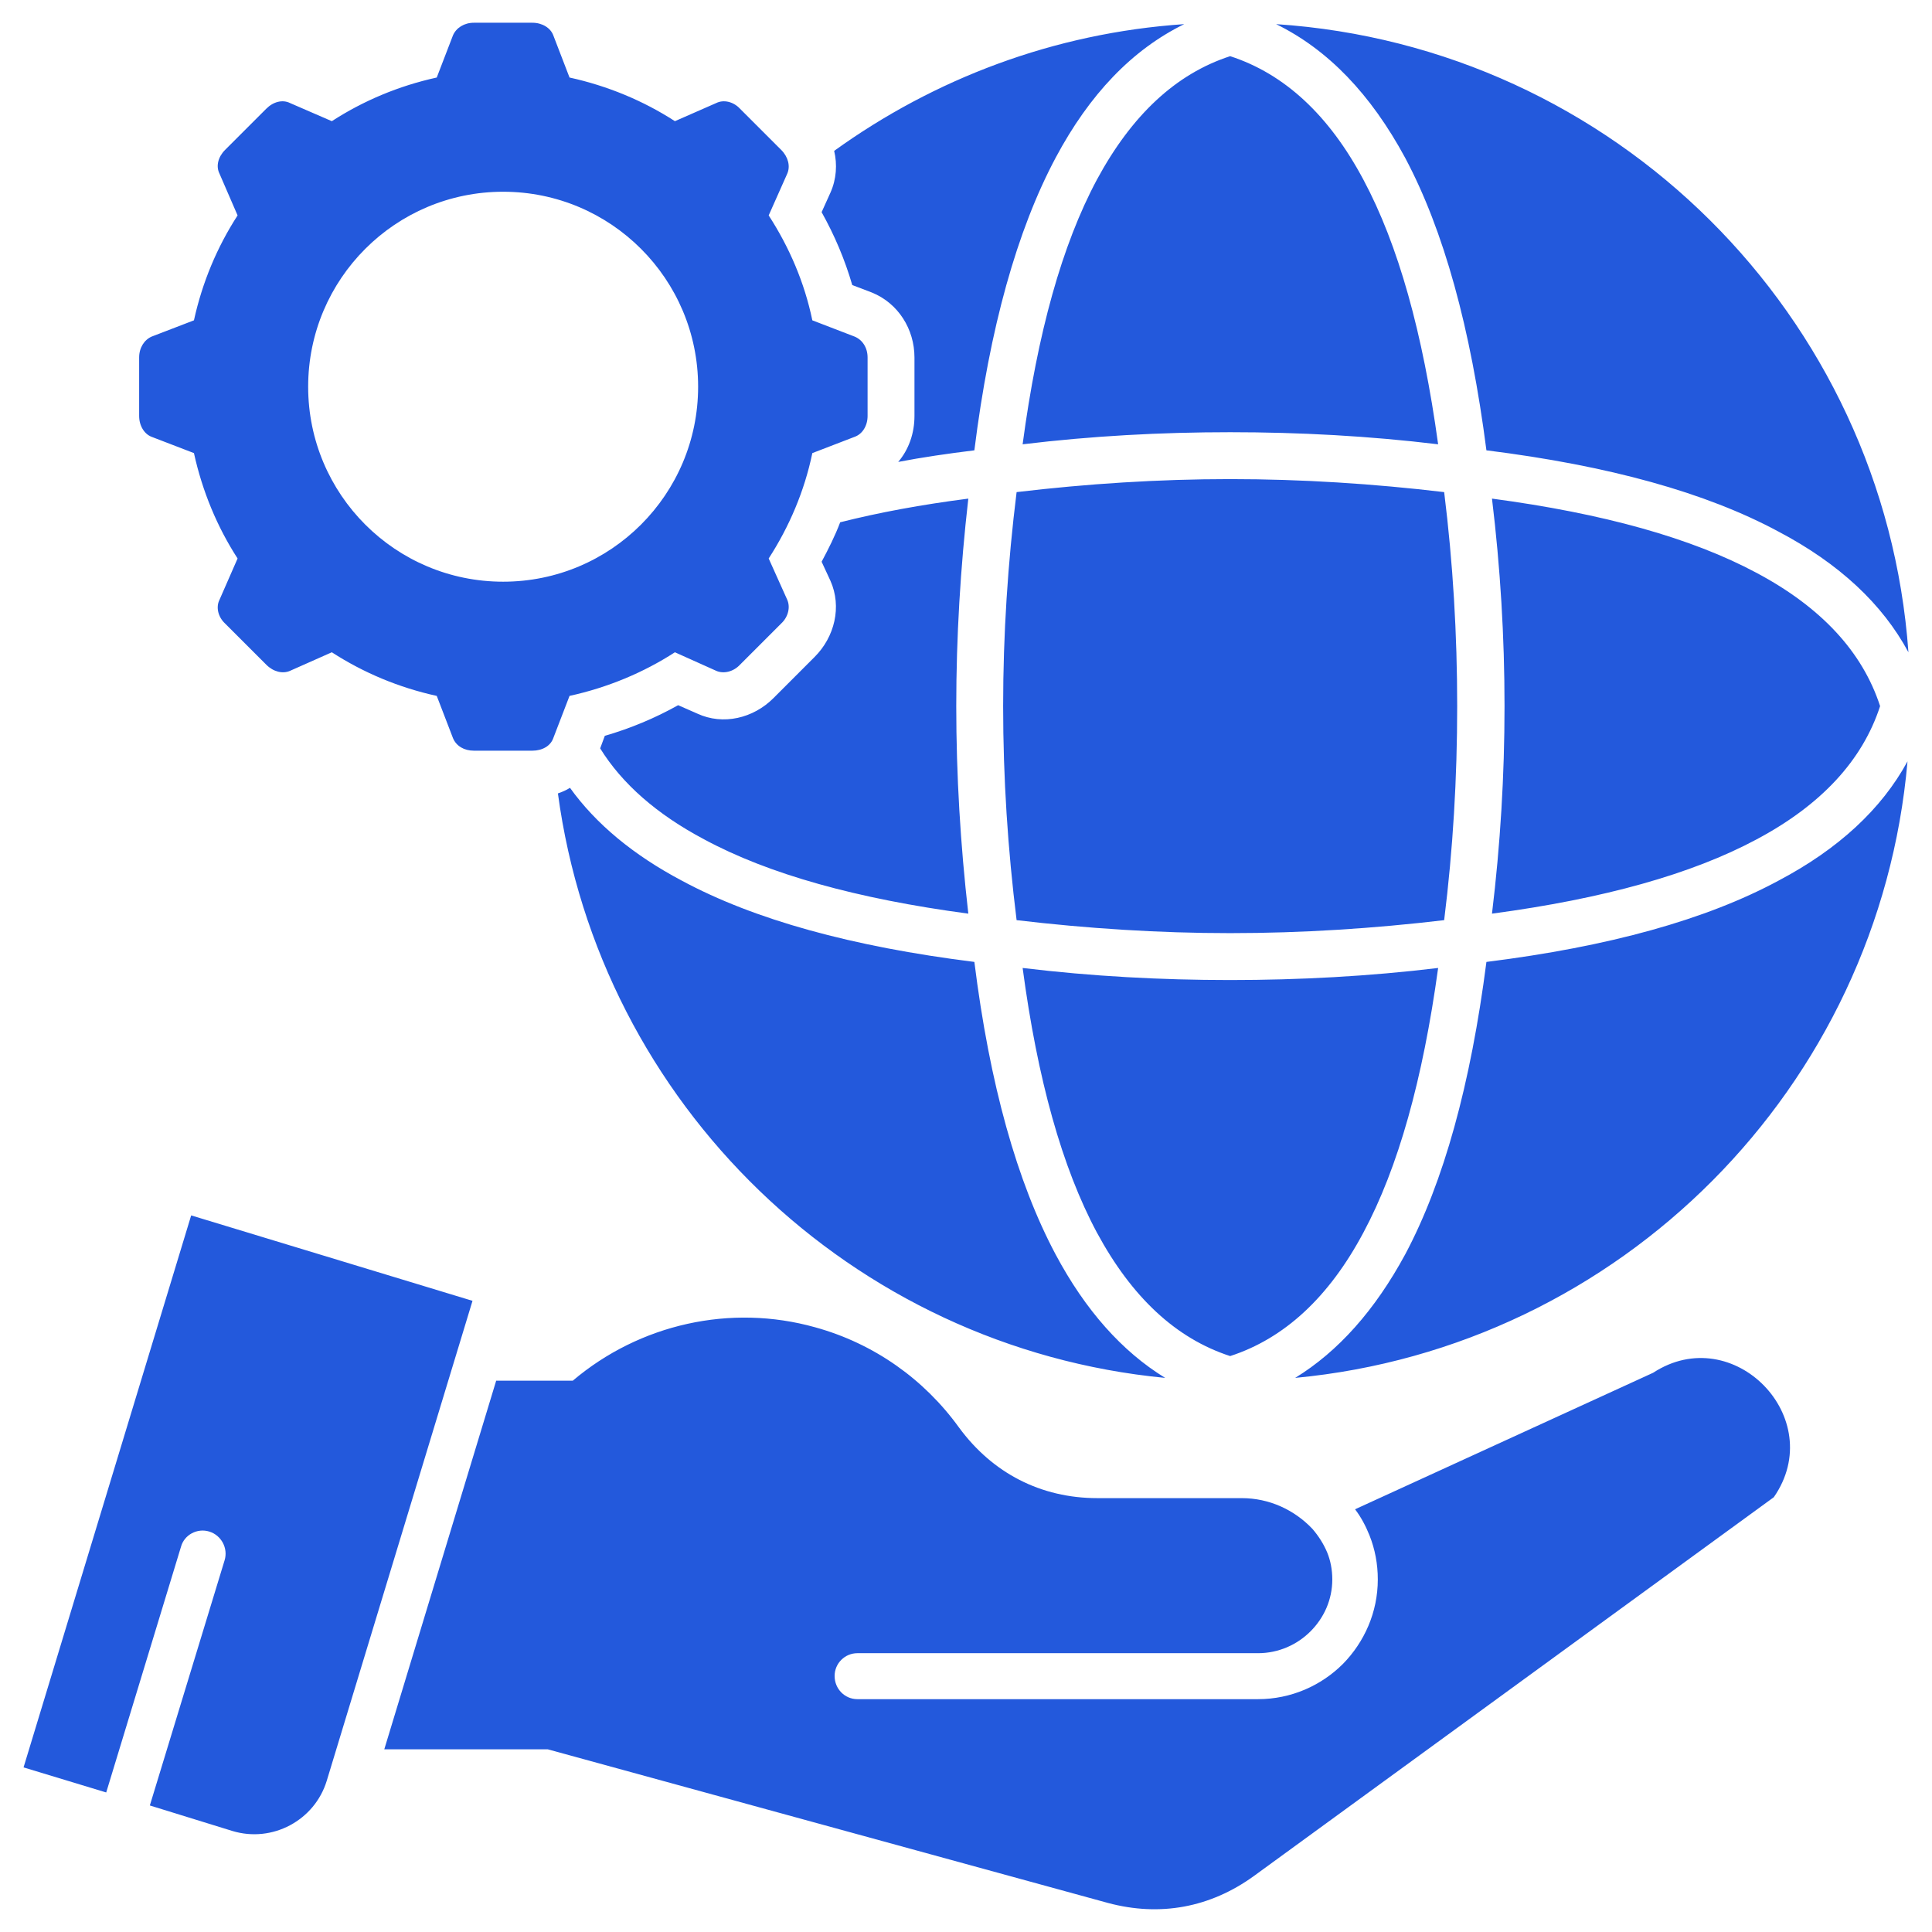 <svg xmlns="http://www.w3.org/2000/svg" xmlns:xlink="http://www.w3.org/1999/xlink" xmlns:svgjs="http://svgjs.dev/svgjs" id="Layer_1" enable-background="new 0 0 512 512" height="300" viewBox="0 0 512 512" width="300" version="1.1"><g width="100%" height="100%" transform="matrix(1,0,0,1,0,0)"><path clip-rule="evenodd" d="m101.84 463.583h43.31l148.496 40.725c13.781 3.687 27.068 1.229 38.636-7.138l137.795-100.394c14.517-20.913-10.707-46.874-31.992-32.973l-78.981 36.172c1.597 2.09 2.826 4.429 3.815 6.888 1.474 3.692 2.212 7.629 2.212 11.69 0 8.735-3.569 16.607-9.227 22.388-5.785 5.786-13.78 9.354-22.515 9.354h-106.177c-3.324 0-6.033-2.709-6.033-6.151 0-3.322 2.709-6.031 6.033-6.031h106.175c5.413 0 10.334-2.216 13.902-5.78 3.565-3.569 5.782-8.369 5.782-13.78 0-2.586-.492-5.044-1.353-7.137-.982-2.337-2.34-4.426-3.937-6.274-4.799-5.043-11.44-8.121-18.703-8.121h-38.26c-15.013 0-27.805-6.646-36.663-18.701-9.232-12.796-22.515-22.268-38.138-26.575-22.397-6.273-46.509-.86-64.222 14.148h-20.303zm224.164-104.209c14.398-4.675 26.206-15.623 35.311-32.725 9.227-17.226 15.75-40.602 19.806-70.128-18.332 2.214-36.786 3.198-55.117 3.198-18.332 0-36.664-.984-54.996-3.198 3.938 29.527 10.462 52.903 19.684 70.128 9.232 17.102 20.917 28.05 35.312 32.725zm-175.073-338.829c10.087 2.212 19.565 6.155 27.928 11.566l10.948-4.803c1.972-.982 4.552-.365 6.277 1.479l10.948 10.948c1.85 1.849 2.463 4.308 1.602 6.278l-4.924 11.071c5.417 8.367 9.478 17.716 11.567 27.805l11.193 4.306c2.095.86 3.45 2.954 3.45 5.54v15.5c0 2.582-1.355 4.799-3.45 5.536l-11.193 4.306c-2.09 10.088-6.15 19.561-11.567 27.927l4.924 10.953c.861 1.966.248 4.552-1.602 6.272l-10.948 10.949c-1.725 1.844-4.305 2.463-6.277 1.598l-10.948-4.916c-8.363 5.408-17.84 9.35-27.928 11.562l-4.307 11.198c-.736 2.091-2.95 3.319-5.535 3.319h-15.505c-2.582 0-4.671-1.229-5.535-3.319l-4.306-11.198c-10.089-2.212-19.438-6.154-27.807-11.562l-11.07 4.916c-1.967.865-4.431.246-6.273-1.598l-10.952-10.949c-1.845-1.72-2.458-4.306-1.475-6.272l4.797-10.953c-5.413-8.366-9.351-17.839-11.563-27.927l-11.198-4.306c-1.968-.737-3.324-2.954-3.324-5.536v-15.5c0-2.586 1.356-4.68 3.324-5.54l11.198-4.306c2.212-10.089 6.15-19.438 11.563-27.805l-4.797-11.071c-.983-1.971-.371-4.429 1.475-6.278l10.952-10.948c1.843-1.844 4.307-2.462 6.273-1.479l11.07 4.803c8.368-5.412 17.718-9.354 27.807-11.566l4.306-11.194c.864-1.972 2.954-3.324 5.535-3.324h15.505c2.585 0 4.799 1.353 5.535 3.324zm-17.59 30.268c28.542 0 51.668 23.128 51.668 51.671 0 28.542-23.125 51.671-51.668 51.671-28.547 0-51.675-23.13-51.675-51.671 0-28.543 23.128-51.671 51.675-51.671zm249.378 193.036c2.34-18.824 3.451-37.646 3.451-56.72 0-18.947-1.11-37.893-3.451-56.716-18.7-2.217-37.646-3.446-56.715-3.446-18.945 0-37.893 1.229-56.593 3.446-2.335 18.823-3.569 37.769-3.569 56.716 0 19.074 1.233 37.896 3.569 56.72 18.701 2.212 37.648 3.441 56.593 3.441 19.069 0 38.015-1.229 56.715-3.441zm-1.598-126.105c-4.056-29.53-10.579-52.906-19.806-70.131-9.105-17.099-20.913-28.051-35.311-32.726-14.395 4.675-26.08 15.627-35.313 32.726-9.222 17.226-15.746 40.602-19.684 70.131 18.332-2.218 36.664-3.205 54.996-3.205s36.786.987 55.118 3.205zm-42.936-111.348c89.565 5.91 161.171 77.142 167.572 166.466-6.892-12.802-18.336-23.505-34.452-31.994-19.192-10.333-44.907-17.47-77.387-21.527-4.183-32.479-11.317-58.319-21.531-77.51-9.104-16.857-20.422-28.67-34.202-35.435zm167.325 195.373c-7.512 86.374-76.034 155.266-162.281 163.387 11.44-7.01 21.163-17.963 29.158-32.724 10.214-19.194 17.349-45.031 21.531-77.512 32.48-4.061 58.195-11.193 77.387-21.531 15.869-8.364 27.314-18.948 34.205-31.62zm-110.117 40.357c2.218-18.335 3.323-36.663 3.323-54.998 0-18.328-1.105-36.663-3.323-54.991 29.529 3.933 52.905 10.456 70.13 19.684 17.1 9.104 28.052 20.913 32.723 35.307-4.671 14.394-15.623 26.207-32.723 35.311-17.226 9.228-40.601 15.747-70.13 19.687zm-86.61 123.029c-83.169-7.993-149.855-72.588-160.93-154.893 1.111-.372 2.219-.865 3.202-1.479 6.887 9.598 16.856 17.84 29.647 24.605 19.198 10.338 45.032 17.471 77.516 21.531 4.06 32.481 11.317 58.318 21.527 77.512 7.874 14.761 17.593 25.715 29.038 32.724zm-87.721-325.171c26.448-19.066 58.19-31.248 92.765-33.587-13.785 6.765-25.101 18.577-34.083 35.435-10.21 19.191-17.467 45.031-21.527 77.51-7.015.861-13.784 1.843-20.18 3.073 2.827-3.323 4.307-7.625 4.307-12.178v-15.5c0-7.506-4.307-14.398-11.321-17.227l-5.164-1.969c-1.97-6.765-4.679-13.161-8.121-19.315l2.335-5.167c1.599-3.57 1.845-7.506.989-11.075zm35.552 92.154c-2.093 18.328-3.196 36.663-3.196 54.991 0 18.335 1.104 36.663 3.196 54.998-29.526-3.941-52.905-10.459-70.002-19.687-12.552-6.643-21.779-14.764-27.56-24.113l1.229-3.323c6.765-1.967 13.288-4.675 19.437-8.121l5.045 2.216c6.892 3.2 14.889 1.229 20.181-4.06l10.946-10.948c5.29-5.29 7.261-13.288 4.184-20.181l-2.335-5.043c1.844-3.446 3.569-6.887 4.922-10.456 10.209-2.586 21.527-4.676 33.953-6.273zm-131.394 212.596-38.636 127.216c-3.2 10.457-14.393 16.484-24.978 13.284l-21.896-6.766 19.808-64.96c.986-3.198-.861-6.646-4.058-7.627-3.204-.984-6.646.859-7.505 4.059l-19.808 65.082-21.904-6.641 44.42-146.286z" fill-rule="evenodd" fill="#2359dc" fill-opacity="1" data-original-color="#000000ff" stroke="none" stroke-opacity="1"/></g></svg>
